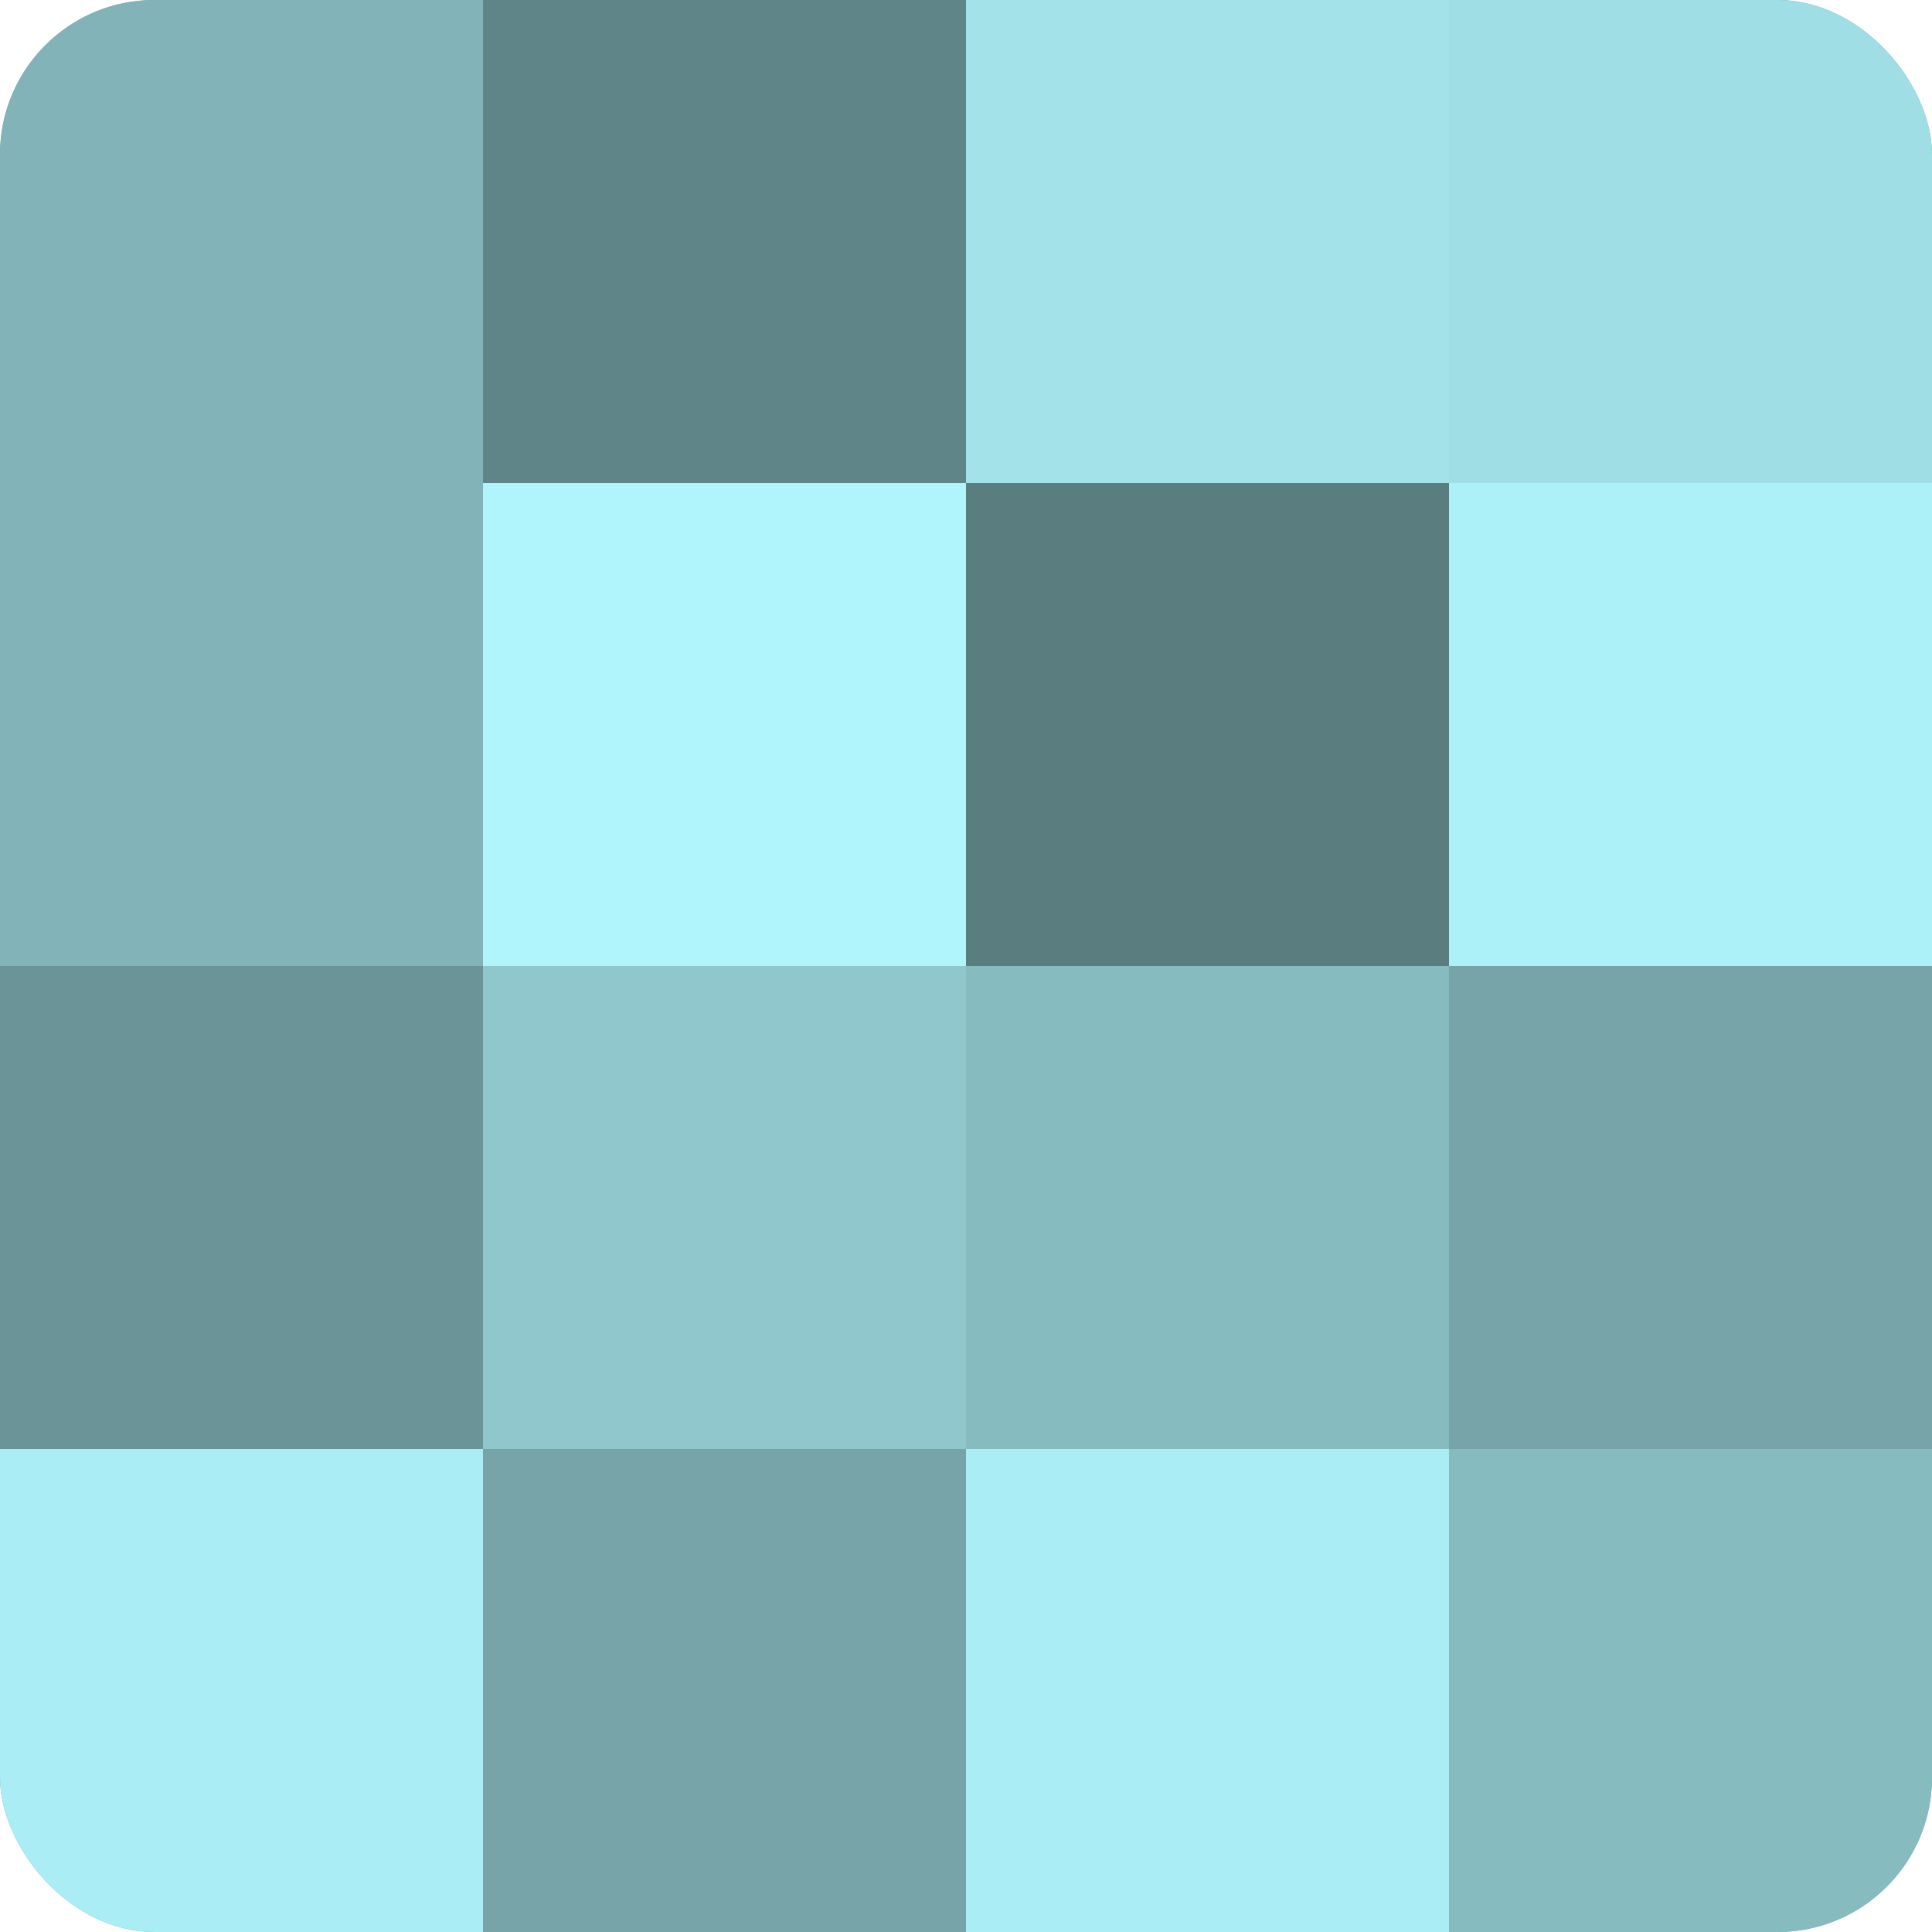 <?xml version="1.0" encoding="UTF-8"?>
<svg xmlns="http://www.w3.org/2000/svg" width="80" height="80" viewBox="0 0 100 100" preserveAspectRatio="xMidYMid meet"><defs><clipPath id="c" width="100" height="100"><rect width="100" height="100" rx="8" ry="8"/></clipPath></defs><g clip-path="url(#c)"><rect width="100" height="100" fill="#709ca0"/><rect width="25" height="25" fill="#81b3b8"/><rect y="25" width="25" height="25" fill="#81b3b8"/><rect y="50" width="25" height="25" fill="#6a9498"/><rect y="75" width="25" height="25" fill="#abedf4"/><rect x="25" width="25" height="25" fill="#5f8588"/><rect x="25" y="25" width="25" height="25" fill="#b0f5fc"/><rect x="25" y="50" width="25" height="25" fill="#8fc7cc"/><rect x="25" y="75" width="25" height="25" fill="#76a4a8"/><rect x="50" width="25" height="25" fill="#a2e2e8"/><rect x="50" y="25" width="25" height="25" fill="#5a7d80"/><rect x="50" y="50" width="25" height="25" fill="#86bbc0"/><rect x="50" y="75" width="25" height="25" fill="#abedf4"/><rect x="75" width="25" height="25" fill="#9fdee4"/><rect x="75" y="25" width="25" height="25" fill="#adf1f8"/><rect x="75" y="50" width="25" height="25" fill="#76a4a8"/><rect x="75" y="75" width="25" height="25" fill="#86bbc0"/></g></svg>
